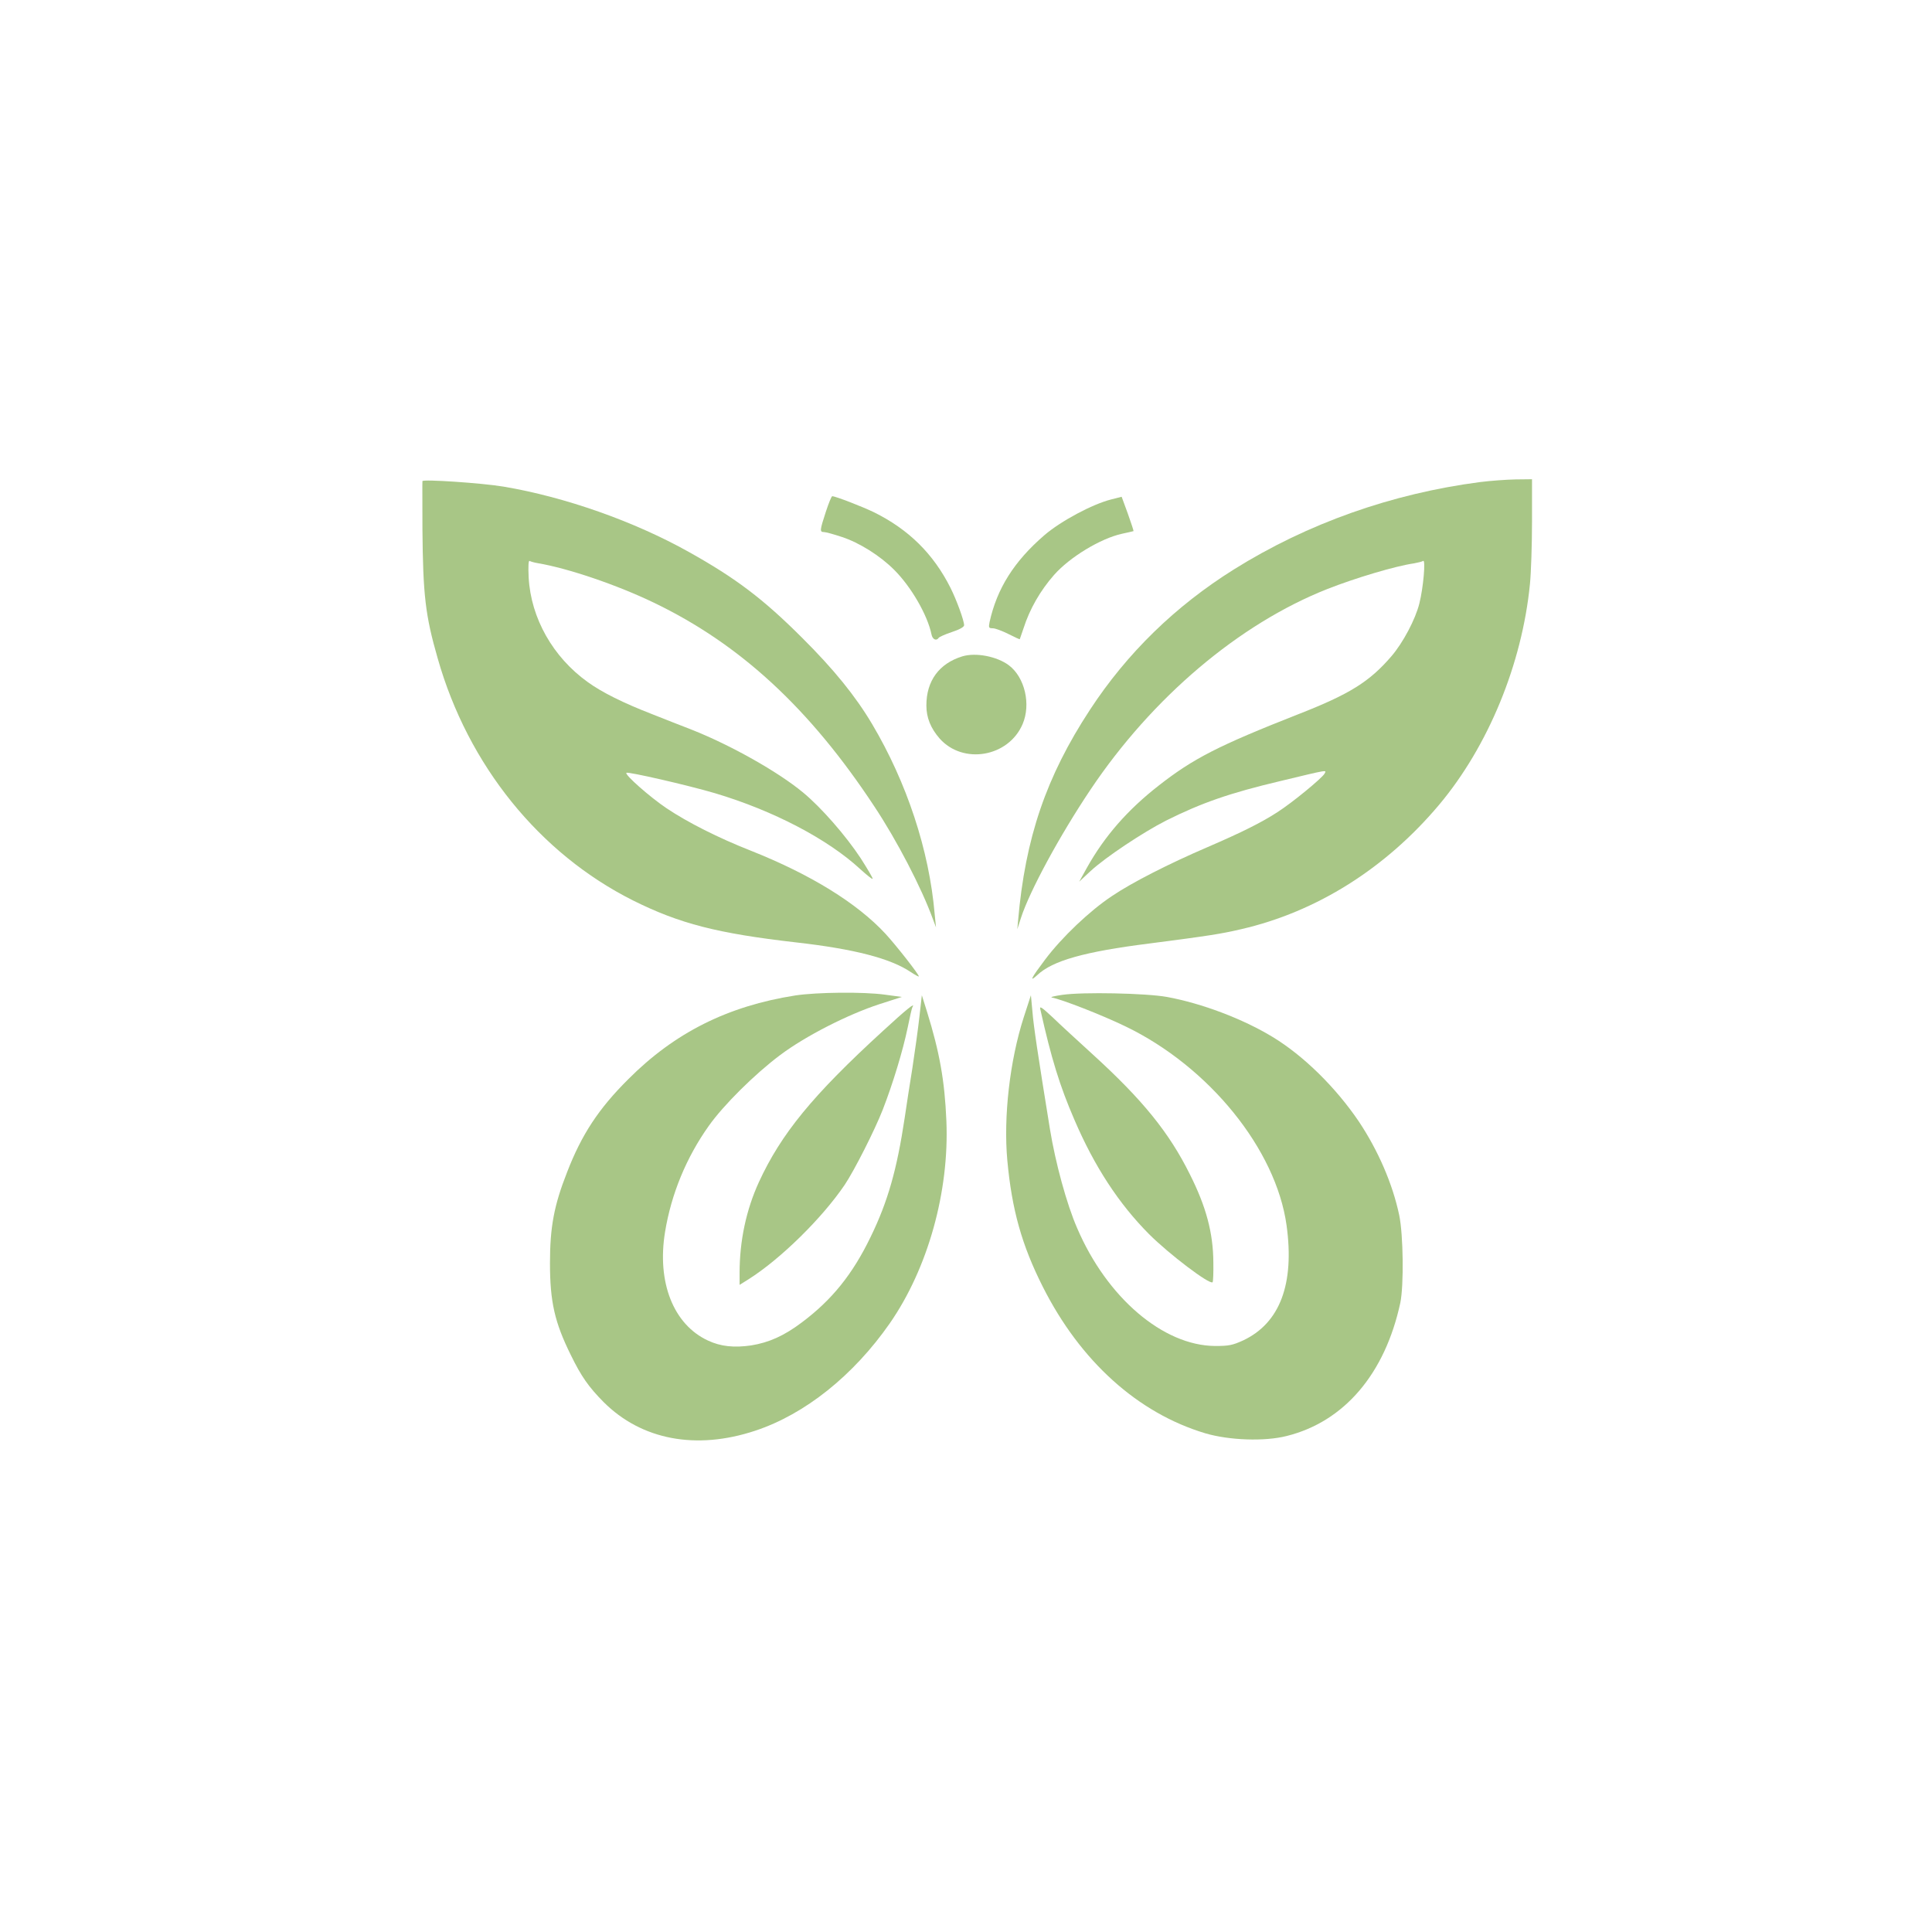 <?xml version="1.0" standalone="no"?>
<!DOCTYPE svg PUBLIC "-//W3C//DTD SVG 20010904//EN"
 "http://www.w3.org/TR/2001/REC-SVG-20010904/DTD/svg10.dtd">
<svg version="1.0" xmlns="http://www.w3.org/2000/svg"
 width="1024pt" height="1024pt" viewBox="0 0 1024 1024"
 preserveAspectRatio="xMidYMid meet">

<g transform="translate(0,1024) scale(0.1,-0.1)"
fill="#A8C686" stroke="none">
<path d="M2239 7690 c-1 -3 0 -117 0 -255 3 -348 15 -456 81 -685 161 -566
539 -1034 1036 -1283 247 -123 446 -174 864 -222 309 -35 500 -85 607 -157 24
-16 43 -26 43 -23 0 11 -119 163 -177 226 -150 162 -396 314 -713 440 -173 68
-335 150 -447 225 -89 60 -223 178 -213 188 8 7 323 -65 469 -108 309 -92 598
-243 771 -403 34 -31 63 -54 65 -51 3 2 -26 51 -63 109 -79 120 -210 270 -306
349 -134 111 -386 252 -591 333 -49 19 -144 56 -209 82 -152 59 -265 115 -341
170 -184 132 -301 338 -313 554 -3 60 -1 92 5 88 5 -3 25 -9 44 -12 160 -27
419 -115 614 -209 458 -220 827 -561 1169 -1080 119 -179 250 -431 310 -596
l17 -45 -7 70 c-29 339 -148 698 -332 1008 -88 148 -203 290 -371 457 -206
206 -352 316 -599 454 -291 163 -657 292 -984 347 -114 19 -427 40 -429 29z"/>
<path d="M7845 7685 c-468 -61 -915 -219 -1305 -463 -310 -194 -566 -443 -763
-744 -232 -354 -343 -679 -381 -1118 l-4 -45 19 59 c46 143 206 438 369 681
327 488 787 878 1255 1063 147 58 361 122 459 136 21 4 43 9 49 13 14 9 1
-142 -20 -225 -21 -85 -87 -209 -148 -280 -116 -135 -221 -201 -495 -308 -422
-166 -555 -234 -739 -378 -164 -128 -286 -267 -380 -435 l-41 -74 60 56 c79
73 277 205 401 268 188 94 338 146 604 209 262 63 246 60 235 39 -14 -24 -170
-153 -250 -204 -83 -54 -189 -107 -370 -185 -207 -89 -401 -188 -506 -259
-118 -78 -266 -219 -354 -336 -74 -98 -88 -125 -42 -83 80 76 250 124 592 167
316 41 381 51 488 76 400 92 766 322 1050 660 260 310 439 745 481 1169 6 60
11 210 11 333 l0 223 -87 -1 c-49 -1 -133 -7 -188 -14z"/>
<path d="M4377 7527 c-32 -98 -33 -107 -10 -107 10 0 53 -12 95 -26 92 -30
202 -99 276 -173 91 -90 178 -241 199 -343 5 -27 26 -37 38 -19 3 5 34 19 70
31 40 13 65 27 65 36 0 25 -40 134 -72 198 -91 181 -222 310 -406 401 -62 30
-204 85 -221 85 -4 0 -19 -37 -34 -83z"/>
<path d="M5890 7593 c-100 -25 -268 -115 -355 -190 -161 -139 -251 -283 -290
-460 -6 -30 -4 -33 17 -33 13 0 50 -14 82 -30 33 -17 60 -29 61 -28 1 2 10 28
20 58 33 103 89 200 162 283 83 94 246 193 360 218 32 7 59 13 61 14 1 1 -12
42 -30 92 l-33 90 -55 -14z"/>
<path d="M5100 6761 c-123 -38 -190 -130 -190 -260 0 -65 23 -121 70 -175 124
-140 365 -99 440 76 45 105 12 248 -73 312 -63 47 -175 69 -247 47z"/>
<path d="M4216 4964 c-358 -56 -640 -197 -886 -444 -157 -156 -247 -293 -324
-492 -70 -178 -91 -292 -91 -483 0 -205 25 -314 110 -486 56 -115 95 -170 174
-250 201 -201 491 -256 804 -152 263 87 520 292 713 569 202 291 316 698 300
1074 -9 213 -36 363 -103 579 l-27 86 -13 -115 c-7 -63 -24 -185 -37 -270 -14
-85 -32 -204 -41 -265 -41 -273 -89 -443 -180 -630 -96 -199 -206 -335 -365
-454 -94 -71 -175 -107 -269 -122 -90 -13 -161 -6 -229 26 -183 85 -271 309
-227 576 33 201 113 395 232 562 77 109 243 274 378 375 133 100 358 215 527
270 l118 38 -89 12 c-115 16 -362 13 -475 -4z"/>
<path d="M5630 4967 c-41 -6 -66 -12 -55 -14 56 -11 266 -93 390 -153 444
-214 798 -652 854 -1054 43 -311 -35 -518 -229 -610 -57 -26 -76 -30 -150 -30
-275 2 -573 256 -731 625 -55 126 -115 346 -144 524 -64 395 -87 547 -93 625
l-8 85 -38 -117 c-74 -230 -108 -528 -87 -758 24 -262 77 -450 188 -670 199
-395 504 -670 862 -777 126 -37 314 -44 431 -14 305 76 521 330 602 706 19 92
16 361 -6 465 -35 166 -112 343 -214 496 -122 180 -292 348 -457 448 -158 96
-375 178 -560 212 -111 20 -447 27 -555 11z"/>
<path d="M4680 4776 c-374 -342 -540 -546 -658 -802 -67 -147 -102 -310 -102
-481 l0 -63 48 30 c169 107 389 323 509 500 51 76 159 289 202 399 54 139 107
314 132 435 11 55 22 103 25 108 18 28 -29 -9 -156 -126z"/>
<path d="M5514 4890 c58 -260 103 -406 181 -586 106 -247 235 -444 395 -605
106 -106 322 -270 337 -255 3 3 5 50 4 106 -1 155 -38 294 -124 465 -110 222
-251 396 -517 638 -80 73 -176 161 -213 197 -57 53 -68 60 -63 40z"/>
</g>
</svg>
